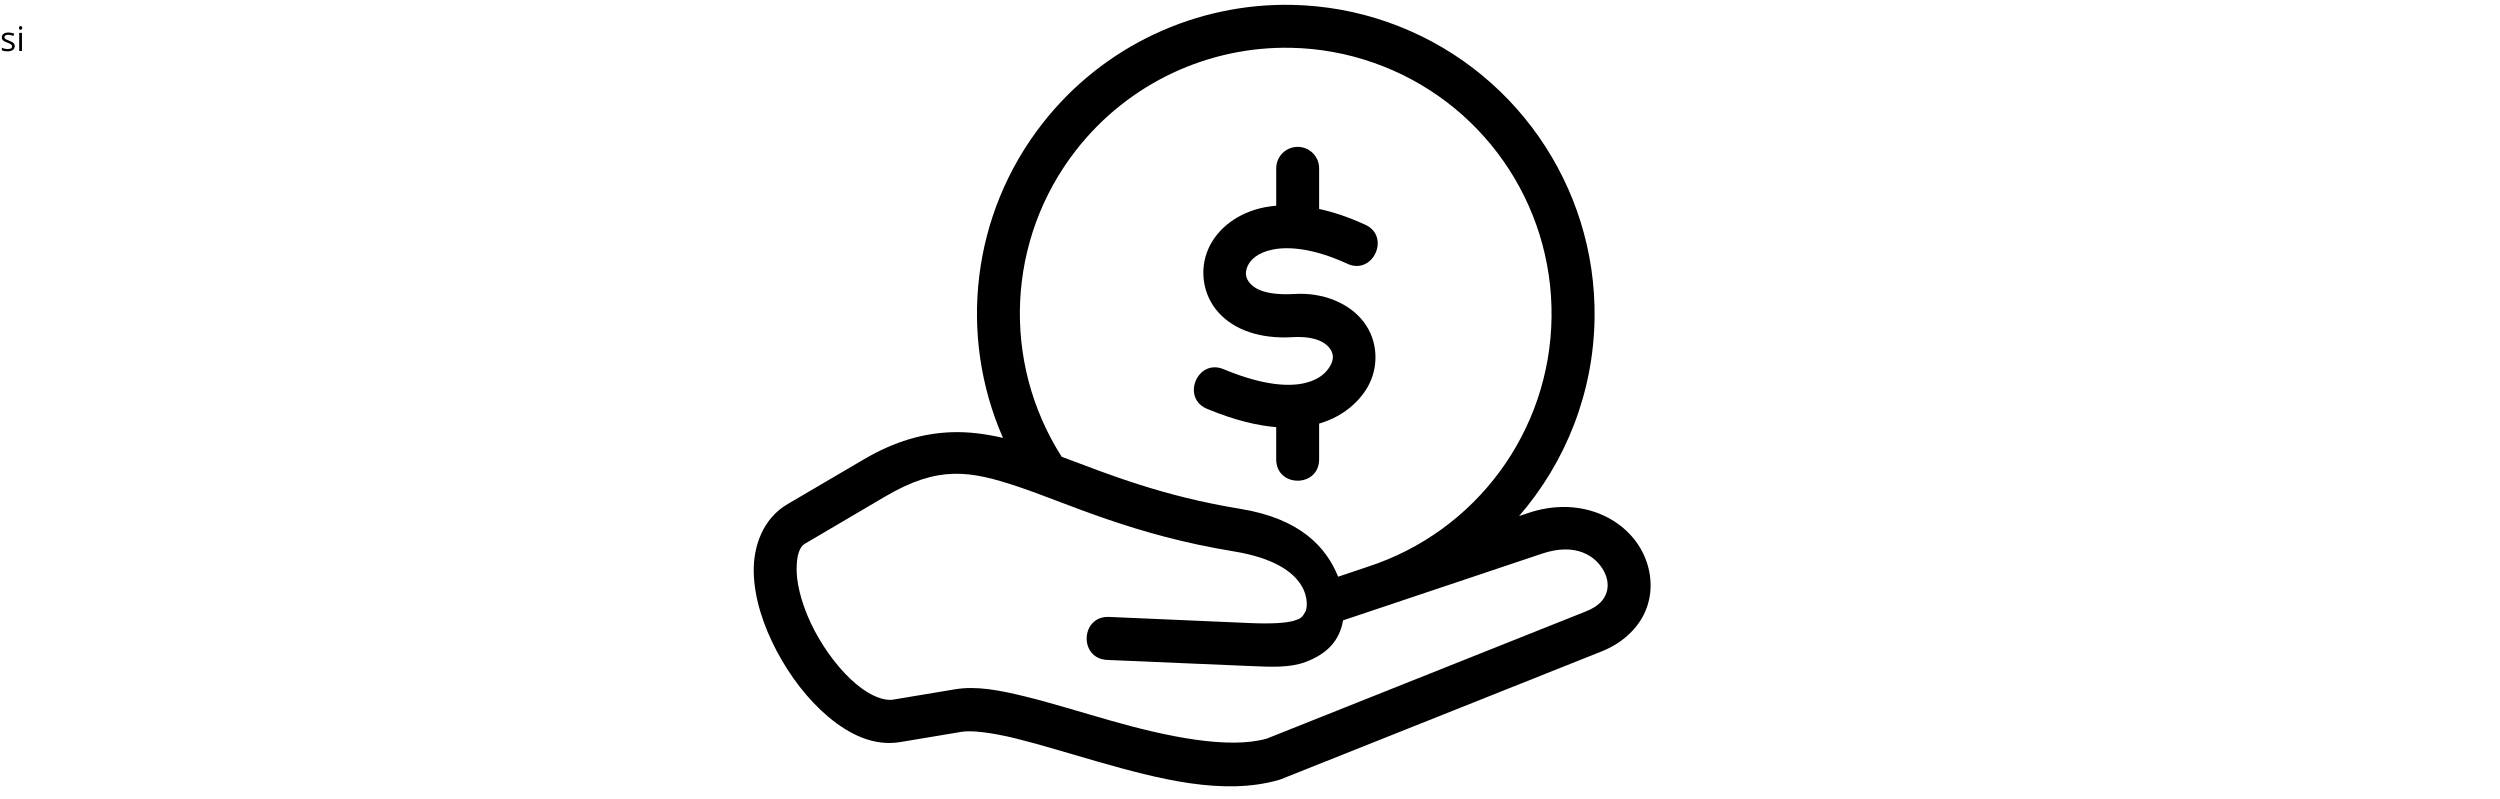 <svg version="1.2" preserveAspectRatio="xMidYMid meet" height="313" viewBox="0 0 734.25 234.75" zoomAndPan="magnify" width="979" xmlns:xlink="http://www.w3.org/1999/xlink" xmlns="http://www.w3.org/2000/svg"><defs><clipPath id="1ae90d2ff2"><path d="M 221.191 1 L 485 1 L 485 231 L 221.191 231 Z M 221.191 1"></path></clipPath><clipPath id="ce6fd69f61"><path d="M 0.016 9 L 5 9 L 5 16 L 0.016 16 Z M 0.016 9"></path></clipPath></defs><g id="6e2a2749cd"><g clip-path="url(#1ae90d2ff2)" clip-rule="nonzero"><path d="M 280.09 139.152 C 286.145 138.996 292.094 140.598 299.41 143.07 C 314.039 148.027 333.012 157.148 362.301 161.93 C 386.281 165.848 384.074 178.41 383.453 179.539 C 382.461 181.348 382.109 181.699 379.914 182.34 C 377.727 182.969 373.57 183.262 367.289 183 L 325.746 181.191 C 317.328 180.828 316.785 193.457 325.203 193.824 L 366.754 195.598 C 373.516 195.895 378.82 196.156 383.41 194.43 C 389.727 192.082 393.43 188.219 394.461 182.199 L 452.91 162.602 C 462.863 159.262 468.707 163.305 471.07 167.758 C 472.254 169.984 472.465 172.23 471.789 174.16 C 471.125 176.094 469.629 178.039 465.734 179.59 L 372.039 216.934 C 360.891 220.082 343.078 216.465 325.965 211.578 C 317.379 209.141 308.957 206.48 301.285 204.602 C 293.617 202.715 286.82 201.379 280.402 202.461 L 262.297 205.48 C 259.848 205.902 255.84 204.598 251.402 200.871 C 246.988 197.168 242.523 191.426 239.285 185.316 C 236.062 179.211 234.102 172.684 233.977 167.832 C 233.859 162.977 234.934 160.559 236.324 159.738 C 236.324 159.723 260.117 145.746 260.117 145.746 C 267.879 141.207 274.039 139.309 280.09 139.152 Z M 379.328 14.043 C 387.395 14.223 395.516 15.645 403.434 18.43 C 435.102 29.527 456.109 59.566 455.691 93.129 C 455.273 126.691 433.516 156.188 401.586 166.492 C 401.359 166.562 401.148 166.629 400.941 166.715 L 393.012 169.379 C 389.48 160.609 381.812 152.309 364.312 149.453 C 341.379 145.715 325.641 139.328 311.824 134.16 C 294.055 106.301 295.648 70.301 316 44.148 C 331.461 24.293 355.102 13.508 379.328 14.043 Z M 379.621 1.434 C 351.5 0.816 324.004 13.348 306.074 36.391 C 285.359 62.973 281.355 98.473 294.578 128.613 C 289.621 127.465 284.629 126.77 279.516 126.941 C 271.359 127.219 262.887 129.52 253.742 134.895 L 231.359 148.031 C 224.086 152.242 221.184 160.457 221.375 168.148 C 221.566 175.859 224.211 183.789 228.125 191.219 C 232.035 198.629 237.266 205.473 243.305 210.555 C 249.34 215.617 256.559 219.254 264.387 217.949 L 282.508 214.922 C 285.289 214.449 291.203 215.133 298.285 216.871 C 305.379 218.613 313.727 221.223 322.512 223.727 C 340.078 228.723 359.227 233.785 375.609 229.066 C 375.816 229.016 376.023 228.934 376.215 228.859 L 470.414 191.312 C 477.039 188.664 481.754 183.898 483.699 178.348 C 485.648 172.777 484.867 166.793 482.227 161.816 C 476.938 151.863 463.703 145.688 448.918 150.645 L 446.152 151.566 C 459.875 135.73 468.047 115.273 468.328 93.309 C 468.816 54.367 444.359 19.41 407.629 6.516 C 398.438 3.289 388.996 1.641 379.621 1.434 Z M 379.621 1.434" style="stroke:none;fill-rule:nonzero;fill:#000000;fill-opacity:1;"></path></g><path d="M 381.031 43.137 C 377.535 43.191 374.77 46.059 374.824 49.562 L 374.824 60.418 C 373.676 60.523 372.547 60.66 371.465 60.871 C 363.531 62.438 357.5 67.102 354.859 73.152 C 352.211 79.211 353.223 86.625 357.863 91.773 C 362.488 96.922 370.145 99.586 379.566 99.027 C 386.281 98.629 389.273 100.629 390.492 102.234 C 391.723 103.832 391.797 105.574 390.66 107.484 C 389.711 109.121 387.844 111.367 383.406 112.461 C 378.992 113.559 371.5 113.434 359.637 108.547 C 351.684 104.906 346.625 117.172 354.816 120.203 C 362.488 123.371 369.098 124.973 374.82 125.457 L 374.82 134.75 C 374.664 143.324 387.582 143.324 387.426 134.75 L 387.426 124.41 C 394.664 122.324 399.27 117.766 401.562 113.871 C 405.047 107.938 404.82 100.191 400.52 94.555 C 396.227 88.918 388.453 85.855 380.262 86.34 C 372.07 86.812 368.691 84.949 367.219 83.312 C 365.758 81.684 365.602 80.078 366.398 78.215 C 367.219 76.352 369.285 74.18 373.898 73.273 C 378.504 72.367 385.688 72.926 395.375 77.309 C 403.238 81.348 408.805 69.062 400.574 65.824 C 395.898 63.699 391.535 62.258 387.426 61.371 L 387.426 49.559 C 387.504 45.992 384.602 43.082 381.031 43.137 Z M 381.031 43.137" style="stroke:none;fill-rule:nonzero;fill:#000000;fill-opacity:1;"></path><g clip-path="url(#ce6fd69f61)" clip-rule="nonzero"><g style="fill:#000000;fill-opacity:1;"><g transform="translate(0.016, 14.988)"><path d="M 4.312 -1.453 C 4.312 -0.961 4.125 -0.582 3.75 -0.312 C 3.375 -0.039 2.852 0.094 2.188 0.094 C 1.477 0.094 0.926 -0.016 0.531 -0.234 L 0.531 -0.984 C 0.789 -0.859 1.066 -0.758 1.359 -0.688 C 1.648 -0.613 1.93 -0.578 2.203 -0.578 C 2.629 -0.578 2.957 -0.641 3.188 -0.766 C 3.414 -0.898 3.531 -1.109 3.531 -1.391 C 3.531 -1.598 3.438 -1.773 3.25 -1.922 C 3.07 -2.066 2.723 -2.242 2.203 -2.453 C 1.703 -2.629 1.348 -2.785 1.141 -2.922 C 0.93 -3.066 0.773 -3.227 0.672 -3.406 C 0.566 -3.582 0.516 -3.789 0.516 -4.031 C 0.516 -4.469 0.691 -4.812 1.047 -5.062 C 1.398 -5.312 1.883 -5.438 2.5 -5.438 C 3.082 -5.438 3.645 -5.32 4.188 -5.094 L 3.906 -4.438 C 3.363 -4.656 2.879 -4.766 2.453 -4.766 C 2.066 -4.766 1.773 -4.703 1.578 -4.578 C 1.379 -4.461 1.281 -4.297 1.281 -4.078 C 1.281 -3.941 1.316 -3.82 1.391 -3.719 C 1.461 -3.613 1.582 -3.516 1.75 -3.422 C 1.914 -3.336 2.227 -3.207 2.688 -3.031 C 3.32 -2.801 3.75 -2.566 3.969 -2.328 C 4.195 -2.098 4.312 -1.805 4.312 -1.453 Z M 4.312 -1.453" style="stroke:none"></path></g></g></g><g style="fill:#000000;fill-opacity:1;"><g transform="translate(4.78, 14.988)"><path d="M 1.672 0 L 0.859 0 L 0.859 -5.344 L 1.672 -5.344 Z M 0.797 -6.797 C 0.797 -6.973 0.836 -7.102 0.922 -7.188 C 1.016 -7.281 1.129 -7.328 1.266 -7.328 C 1.398 -7.328 1.516 -7.281 1.609 -7.188 C 1.703 -7.102 1.75 -6.973 1.75 -6.797 C 1.75 -6.609 1.703 -6.469 1.609 -6.375 C 1.516 -6.289 1.398 -6.25 1.266 -6.25 C 1.129 -6.25 1.016 -6.289 0.922 -6.375 C 0.836 -6.469 0.797 -6.609 0.797 -6.797 Z M 0.797 -6.797" style="stroke:none"></path></g></g></g></svg>